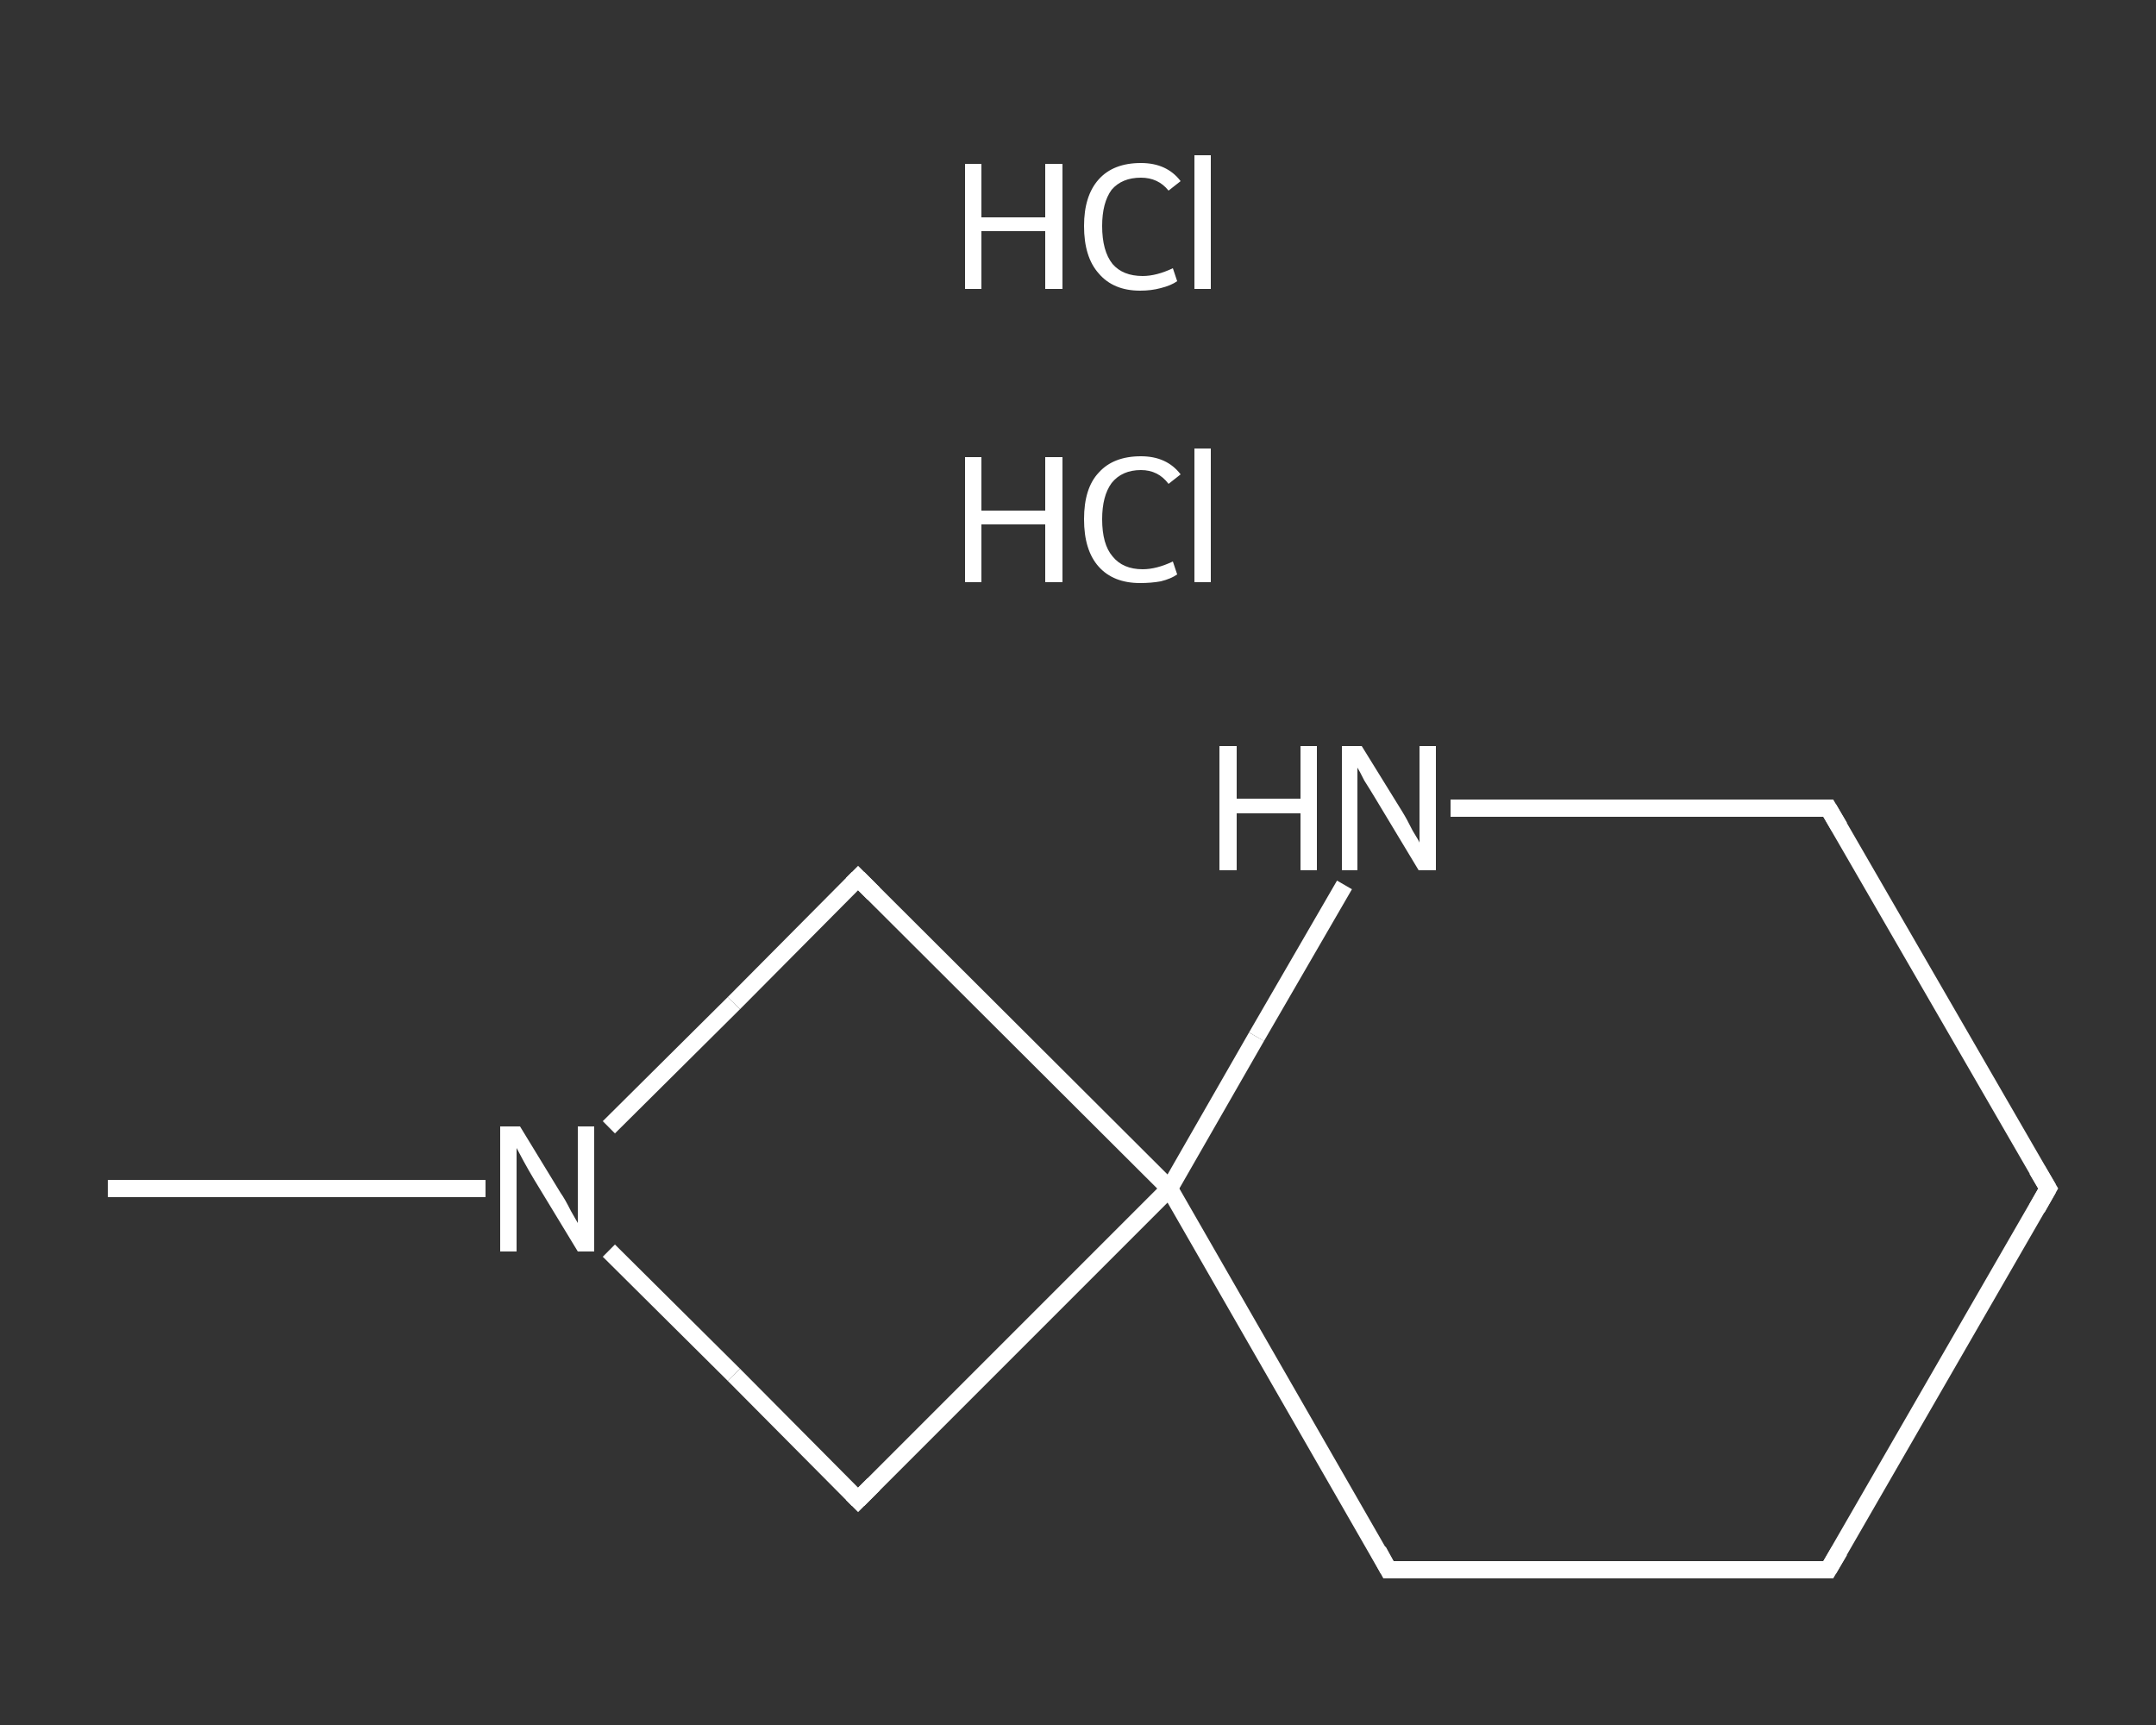 <?xml version='1.0' encoding='iso-8859-1'?>
<svg version='1.1' baseProfile='full'
              xmlns='http://www.w3.org/2000/svg'
                      xmlns:rdkit='http://www.rdkit.org/xml'
                      xmlns:xlink='http://www.w3.org/1999/xlink'
                  xml:space='preserve'
width='250px' height='200px' viewBox='0 0 250 200'>
<rect x="0" y="0" width="250" height="200" fill="#333333" stroke="none"/>
<!-- END OF HEADER -->
<rect style='opacity:1.0;fill:transparent;stroke:none' width='250.0' height='200.0' x='0.0' y='0.0'> </rect>
<path class='bond-0 atom-0 atom-1' d='M 12.5,137.8 L 34.4,137.8' style='fill:none;fill-rule:evenodd;stroke:#FFFFFF;stroke-width:2.0px;stroke-linecap:butt;stroke-linejoin:miter;stroke-opacity:1' />
<path class='bond-0 atom-0 atom-1' d='M 34.4,137.8 L 56.3,137.8' style='fill:none;fill-rule:evenodd;stroke:#FFFFFF;stroke-width:2.0px;stroke-linecap:butt;stroke-linejoin:miter;stroke-opacity:1' />
<path class='bond-1 atom-1 atom-2' d='M 70.6,130.7 L 85.1,116.3' style='fill:none;fill-rule:evenodd;stroke:#FFFFFF;stroke-width:2.0px;stroke-linecap:butt;stroke-linejoin:miter;stroke-opacity:1' />
<path class='bond-1 atom-1 atom-2' d='M 85.1,116.3 L 99.5,101.8' style='fill:none;fill-rule:evenodd;stroke:#FFFFFF;stroke-width:2.0px;stroke-linecap:butt;stroke-linejoin:miter;stroke-opacity:1' />
<path class='bond-2 atom-2 atom-3' d='M 99.5,101.8 L 135.6,137.8' style='fill:none;fill-rule:evenodd;stroke:#FFFFFF;stroke-width:2.0px;stroke-linecap:butt;stroke-linejoin:miter;stroke-opacity:1' />
<path class='bond-3 atom-3 atom-4' d='M 135.6,137.8 L 161.0,182.0' style='fill:none;fill-rule:evenodd;stroke:#FFFFFF;stroke-width:2.0px;stroke-linecap:butt;stroke-linejoin:miter;stroke-opacity:1' />
<path class='bond-4 atom-4 atom-5' d='M 161.0,182.0 L 212.0,182.0' style='fill:none;fill-rule:evenodd;stroke:#FFFFFF;stroke-width:2.0px;stroke-linecap:butt;stroke-linejoin:miter;stroke-opacity:1' />
<path class='bond-5 atom-5 atom-6' d='M 212.0,182.0 L 237.5,137.8' style='fill:none;fill-rule:evenodd;stroke:#FFFFFF;stroke-width:2.0px;stroke-linecap:butt;stroke-linejoin:miter;stroke-opacity:1' />
<path class='bond-6 atom-6 atom-7' d='M 237.5,137.8 L 212.0,93.7' style='fill:none;fill-rule:evenodd;stroke:#FFFFFF;stroke-width:2.0px;stroke-linecap:butt;stroke-linejoin:miter;stroke-opacity:1' />
<path class='bond-7 atom-7 atom-8' d='M 212.0,93.7 L 190.1,93.7' style='fill:none;fill-rule:evenodd;stroke:#FFFFFF;stroke-width:2.0px;stroke-linecap:butt;stroke-linejoin:miter;stroke-opacity:1' />
<path class='bond-7 atom-7 atom-8' d='M 190.1,93.7 L 168.2,93.7' style='fill:none;fill-rule:evenodd;stroke:#FFFFFF;stroke-width:2.0px;stroke-linecap:butt;stroke-linejoin:miter;stroke-opacity:1' />
<path class='bond-8 atom-3 atom-9' d='M 135.6,137.8 L 99.5,173.9' style='fill:none;fill-rule:evenodd;stroke:#FFFFFF;stroke-width:2.0px;stroke-linecap:butt;stroke-linejoin:miter;stroke-opacity:1' />
<path class='bond-9 atom-9 atom-1' d='M 99.5,173.9 L 85.1,159.4' style='fill:none;fill-rule:evenodd;stroke:#FFFFFF;stroke-width:2.0px;stroke-linecap:butt;stroke-linejoin:miter;stroke-opacity:1' />
<path class='bond-9 atom-9 atom-1' d='M 85.1,159.4 L 70.6,145.0' style='fill:none;fill-rule:evenodd;stroke:#FFFFFF;stroke-width:2.0px;stroke-linecap:butt;stroke-linejoin:miter;stroke-opacity:1' />
<path class='bond-10 atom-8 atom-3' d='M 155.9,102.6 L 145.7,120.2' style='fill:none;fill-rule:evenodd;stroke:#FFFFFF;stroke-width:2.0px;stroke-linecap:butt;stroke-linejoin:miter;stroke-opacity:1' />
<path class='bond-10 atom-8 atom-3' d='M 145.7,120.2 L 135.6,137.8' style='fill:none;fill-rule:evenodd;stroke:#FFFFFF;stroke-width:2.0px;stroke-linecap:butt;stroke-linejoin:miter;stroke-opacity:1' />
<path d='M 98.8,102.5 L 99.5,101.8 L 101.3,103.6' style='fill:none;stroke:#FFFFFF;stroke-width:2.0px;stroke-linecap:butt;stroke-linejoin:miter;stroke-opacity:1;' />
<path d='M 159.8,179.8 L 161.0,182.0 L 163.6,182.0' style='fill:none;stroke:#FFFFFF;stroke-width:2.0px;stroke-linecap:butt;stroke-linejoin:miter;stroke-opacity:1;' />
<path d='M 209.5,182.0 L 212.0,182.0 L 213.3,179.8' style='fill:none;stroke:#FFFFFF;stroke-width:2.0px;stroke-linecap:butt;stroke-linejoin:miter;stroke-opacity:1;' />
<path d='M 236.2,140.1 L 237.5,137.8 L 236.2,135.6' style='fill:none;stroke:#FFFFFF;stroke-width:2.0px;stroke-linecap:butt;stroke-linejoin:miter;stroke-opacity:1;' />
<path d='M 213.3,95.9 L 212.0,93.7 L 210.9,93.7' style='fill:none;stroke:#FFFFFF;stroke-width:2.0px;stroke-linecap:butt;stroke-linejoin:miter;stroke-opacity:1;' />
<path d='M 101.3,172.1 L 99.5,173.9 L 98.8,173.2' style='fill:none;stroke:#FFFFFF;stroke-width:2.0px;stroke-linecap:butt;stroke-linejoin:miter;stroke-opacity:1;' />
<path class='atom-1' d='M 60.3 130.6
L 65.0 138.3
Q 65.5 139.0, 66.2 140.4
Q 67.0 141.8, 67.0 141.8
L 67.0 130.6
L 68.9 130.6
L 68.9 145.1
L 67.0 145.1
L 61.9 136.7
Q 61.3 135.7, 60.7 134.6
Q 60.1 133.5, 59.9 133.1
L 59.9 145.1
L 58.0 145.1
L 58.0 130.6
L 60.3 130.6
' fill='#FFFFFF'/>
<path class='atom-8' d='M 141.4 86.5
L 143.4 86.5
L 143.4 92.6
L 150.8 92.6
L 150.8 86.5
L 152.7 86.5
L 152.7 100.9
L 150.8 100.9
L 150.8 94.3
L 143.4 94.3
L 143.4 100.9
L 141.4 100.9
L 141.4 86.5
' fill='#FFFFFF'/>
<path class='atom-8' d='M 157.9 86.5
L 162.6 94.1
Q 163.1 94.9, 163.8 96.3
Q 164.6 97.6, 164.6 97.7
L 164.6 86.5
L 166.5 86.5
L 166.5 100.9
L 164.5 100.9
L 159.5 92.6
Q 158.9 91.6, 158.2 90.5
Q 157.6 89.3, 157.4 89.0
L 157.4 100.9
L 155.6 100.9
L 155.6 86.5
L 157.9 86.5
' fill='#FFFFFF'/>
<path class='atom-10' d='M 111.9 53.0
L 113.8 53.0
L 113.8 59.2
L 121.2 59.2
L 121.2 53.0
L 123.2 53.0
L 123.2 67.5
L 121.2 67.5
L 121.2 60.8
L 113.8 60.8
L 113.8 67.5
L 111.9 67.5
L 111.9 53.0
' fill='#FFFFFF'/>
<path class='atom-10' d='M 125.7 60.2
Q 125.7 56.6, 127.4 54.8
Q 129.1 52.9, 132.3 52.9
Q 135.3 52.9, 136.9 55.0
L 135.5 56.1
Q 134.3 54.5, 132.3 54.5
Q 130.1 54.5, 128.9 56.0
Q 127.8 57.5, 127.8 60.2
Q 127.8 63.1, 129.0 64.5
Q 130.2 66.0, 132.5 66.0
Q 134.1 66.0, 136.0 65.1
L 136.5 66.6
Q 135.8 67.1, 134.6 67.4
Q 133.5 67.6, 132.2 67.6
Q 129.1 67.6, 127.4 65.7
Q 125.7 63.8, 125.7 60.2
' fill='#FFFFFF'/>
<path class='atom-10' d='M 138.5 52.0
L 140.4 52.0
L 140.4 67.5
L 138.5 67.5
L 138.5 52.0
' fill='#FFFFFF'/>
<path class='atom-11' d='M 111.9 19.0
L 113.8 19.0
L 113.8 25.2
L 121.2 25.2
L 121.2 19.0
L 123.2 19.0
L 123.2 33.5
L 121.2 33.5
L 121.2 26.8
L 113.8 26.8
L 113.8 33.5
L 111.9 33.5
L 111.9 19.0
' fill='#FFFFFF'/>
<path class='atom-11' d='M 125.7 26.2
Q 125.7 22.7, 127.4 20.8
Q 129.1 18.9, 132.3 18.9
Q 135.3 18.9, 136.9 21.0
L 135.5 22.1
Q 134.3 20.6, 132.3 20.6
Q 130.1 20.6, 128.9 22.0
Q 127.8 23.5, 127.8 26.2
Q 127.8 29.1, 129.0 30.6
Q 130.2 32.0, 132.5 32.0
Q 134.1 32.0, 136.0 31.1
L 136.5 32.6
Q 135.8 33.1, 134.6 33.4
Q 133.5 33.7, 132.2 33.7
Q 129.1 33.7, 127.4 31.7
Q 125.7 29.8, 125.7 26.2
' fill='#FFFFFF'/>
<path class='atom-11' d='M 138.5 18.0
L 140.4 18.0
L 140.4 33.5
L 138.5 33.5
L 138.5 18.0
' fill='#FFFFFF'/>
</svg>
